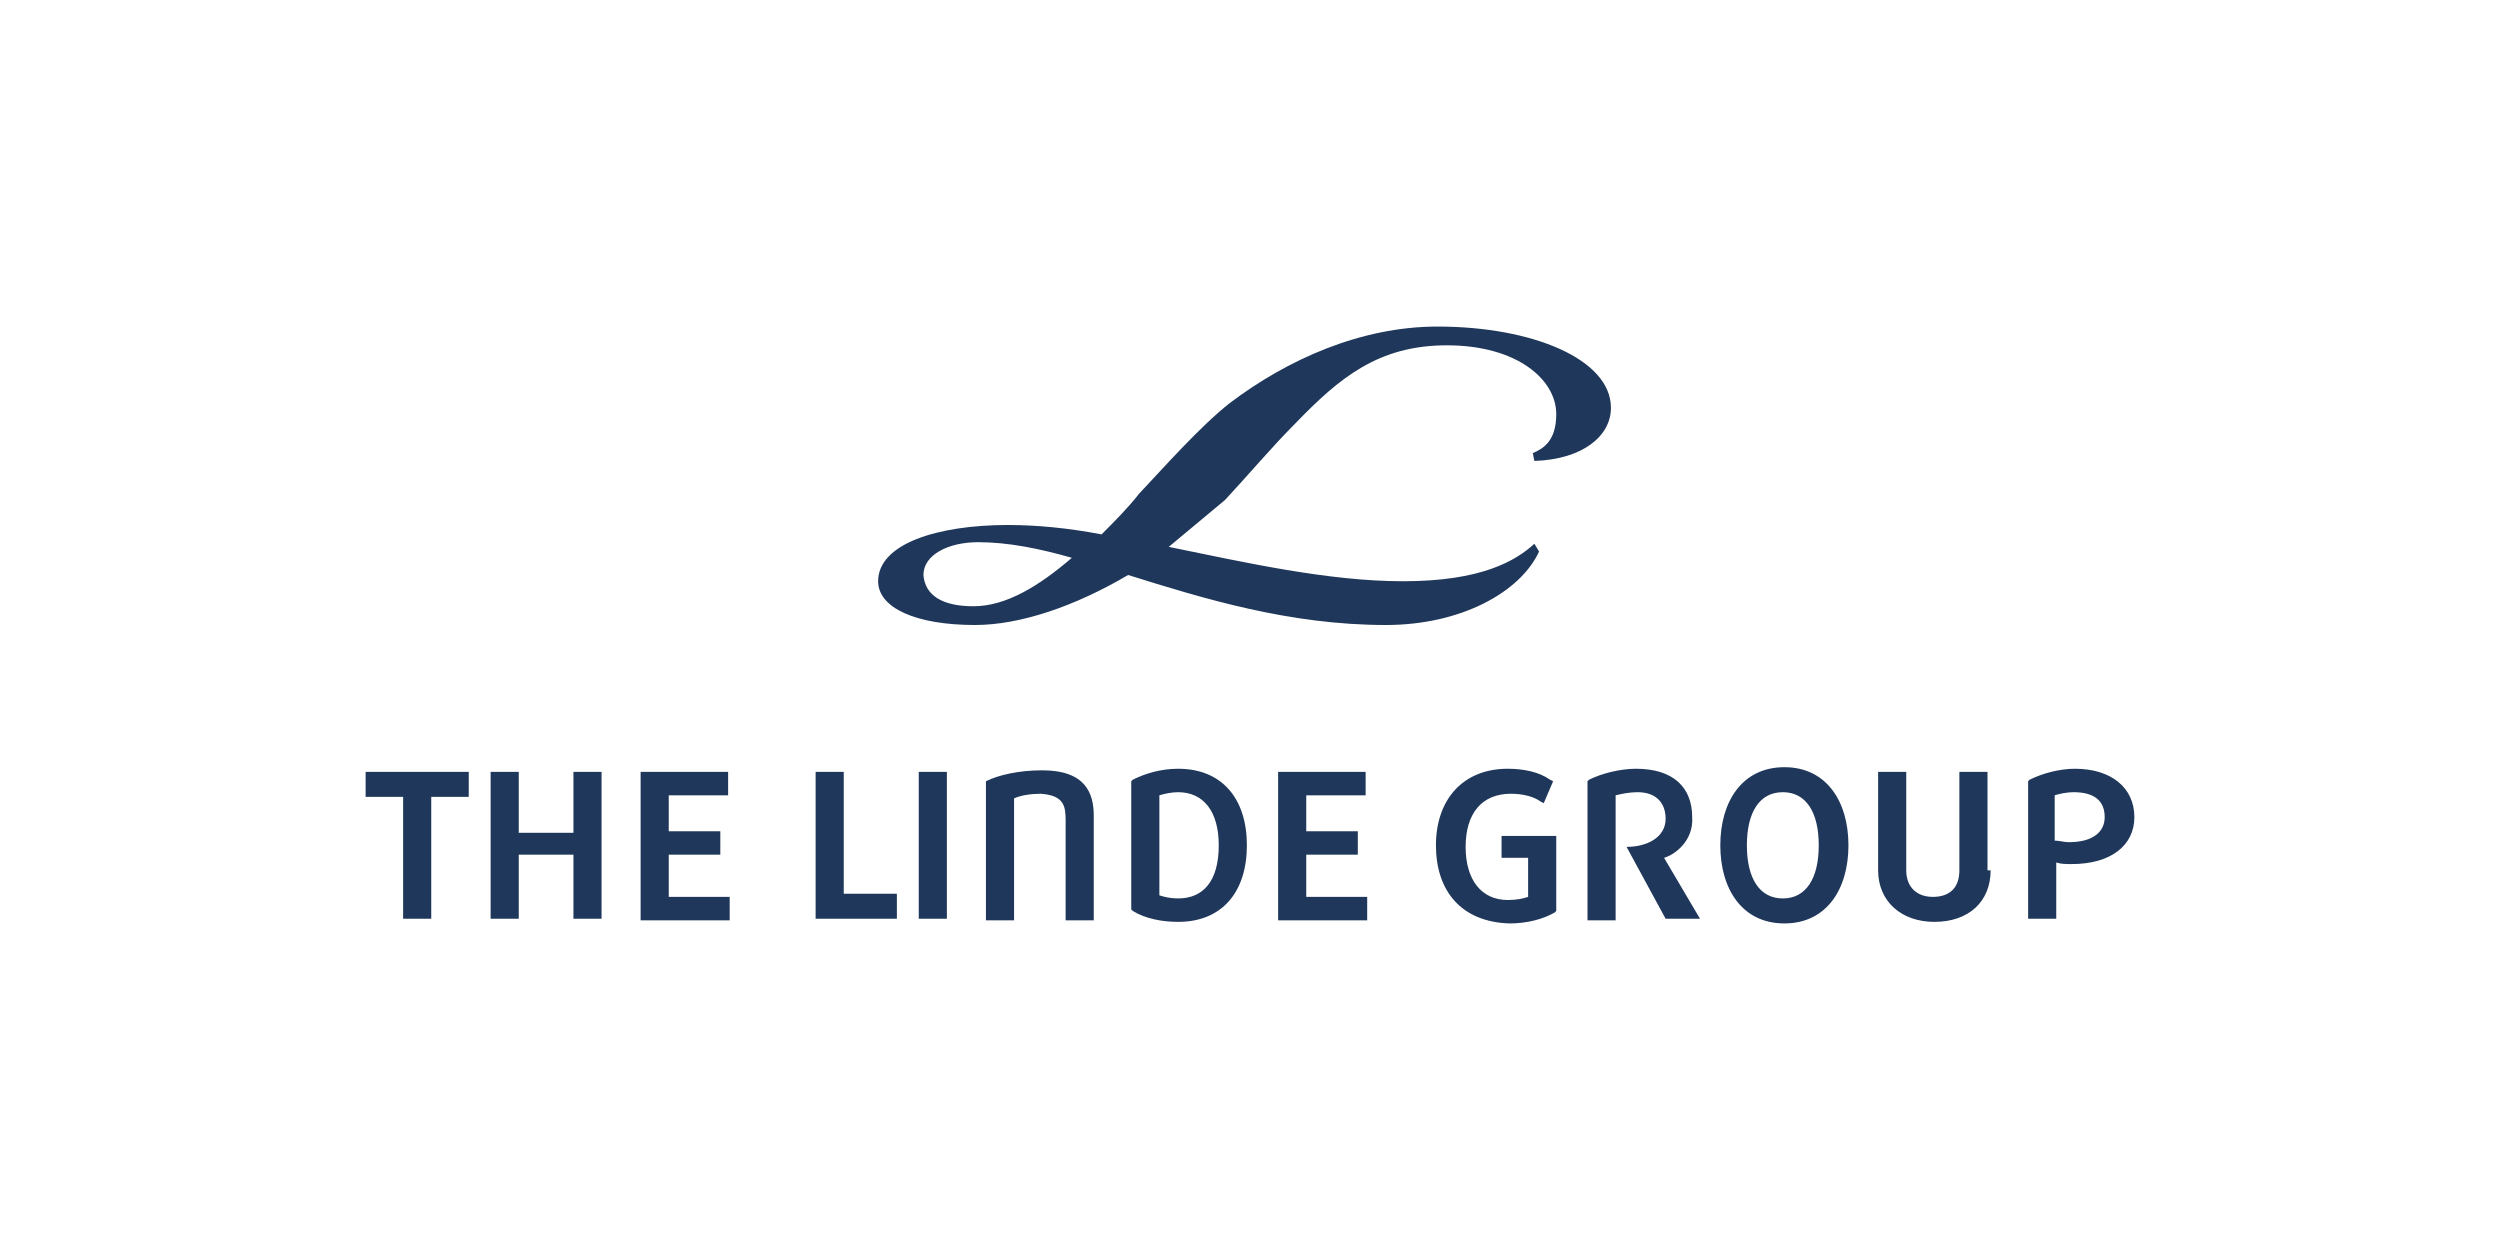 <?xml version="1.0" encoding="UTF-8"?>
<svg xmlns="http://www.w3.org/2000/svg" xmlns:xlink="http://www.w3.org/1999/xlink" version="1.1" id="logo" x="0px" y="0px" viewBox="0 0 160 80" style="enable-background:new 0 0 160 80;" xml:space="preserve">
<style type="text/css">
	.st0{fill:#009EE2;stroke:#009EE2;stroke-width:0.18;stroke-miterlimit:3.864;}
	.st1{fill-rule:evenodd;clip-rule:evenodd;fill:#009EE2;}
	.st2{fill:#FFCF00;}
	.st3{fill:#1D1D1B;}
	.st4{fill:#183782;}
	.st5{fill:#DC281D;}
	.st6{fill:#25387F;}
	.st7{fill:#FFFFFF;}
	.st8{fill:#1482C5;}
	.st9{clip-path:url(#SVGID_2_);fill:#FDC603;}
	.st10{clip-path:url(#SVGID_2_);fill:#ED771B;}
	.st11{clip-path:url(#SVGID_2_);fill:#D61016;}
	.st12{clip-path:url(#SVGID_2_);fill:#222651;}
	.st13{clip-path:url(#SVGID_2_);fill:#FFFFFF;}
	.st14{clip-path:url(#SVGID_4_);fill:url(#SVGID_5_);}
	.st15{clip-path:url(#SVGID_7_);fill:url(#SVGID_8_);}
	.st16{clip-path:url(#SVGID_10_);fill:url(#SVGID_11_);}
	.st17{clip-path:url(#SVGID_13_);fill:url(#SVGID_14_);}
	.st18{clip-path:url(#SVGID_16_);fill:url(#SVGID_17_);}
	.st19{clip-path:url(#SVGID_19_);fill:url(#SVGID_20_);}
	.st20{fill-rule:evenodd;clip-rule:evenodd;fill:#004F9E;}
	.st21{fill:#009EE2;}
	.st22{fill:#004F9E;}
	.st23{fill:#3A5896;}
	.st24{fill:#009650;}
	.st25{clip-path:url(#SVGID_22_);fill:#1A171B;}
	.st26{fill:#6F6F6E;}
	.st27{clip-path:url(#SVGID_24_);}
	.st28{clip-path:url(#SVGID_26_);}
	.st29{fill:#009EA3;}
	.st30{fill:#A8C964;}
	.st31{fill:#0050A0;}
	.st32{fill:#9CA0A3;}
	.st33{fill:#E1001A;}
	.st34{fill:#1A171B;}
	.st35{fill:#4666A9;}
	.st36{fill-rule:evenodd;clip-rule:evenodd;fill:#474646;}
	.st37{fill:url(#SVGID_31_);}
	.st38{fill:#B5B9BC;}
	.st39{fill:#FBB800;}
	.st40{fill:#CC0935;}
	.st41{fill:#ED7203;}
	.st42{fill:#231F20;}
	.st43{clip-path:url(#SVGID_33_);fill:#9A080D;}
	.st44{clip-path:url(#SVGID_33_);}
	.st45{clip-path:url(#SVGID_35_);}
	.st46{clip-path:url(#SVGID_39_);fill:#9A080D;}
	.st47{clip-path:url(#SVGID_39_);}
	.st48{clip-path:url(#SVGID_41_);}
	.st49{clip-path:url(#SVGID_45_);fill:#9A080D;}
	.st50{clip-path:url(#SVGID_45_);}
	.st51{clip-path:url(#SVGID_47_);}
	.st52{clip-path:url(#SVGID_51_);fill:#9A080D;}
	.st53{clip-path:url(#SVGID_51_);}
	.st54{clip-path:url(#SVGID_53_);}
	.st55{clip-path:url(#SVGID_57_);fill:#9A080D;}
	.st56{clip-path:url(#SVGID_57_);}
	.st57{clip-path:url(#SVGID_59_);}
	.st58{clip-path:url(#SVGID_63_);fill:#9A080D;}
	.st59{clip-path:url(#SVGID_63_);}
	.st60{clip-path:url(#SVGID_65_);}
	.st61{clip-path:url(#SVGID_69_);fill:#9A080D;}
	.st62{clip-path:url(#SVGID_69_);}
	.st63{clip-path:url(#SVGID_71_);}
	.st64{clip-path:url(#SVGID_75_);fill:#9A080D;}
	.st65{clip-path:url(#SVGID_75_);}
	.st66{clip-path:url(#SVGID_77_);}
	.st67{fill-rule:evenodd;clip-rule:evenodd;fill:#002F87;}
	.st68{fill-rule:evenodd;clip-rule:evenodd;fill:#1D1D1B;}
	.st69{fill:#E40134;}
	.st70{fill:#005CA9;}
	.st71{fill:#FFF000;}
	.st72{fill:#004380;}
	.st73{fill-rule:evenodd;clip-rule:evenodd;fill:#004380;}
	.st74{fill:#023F87;}
	.st75{fill-rule:evenodd;clip-rule:evenodd;fill:#4A4A49;}
	.st76{fill-rule:evenodd;clip-rule:evenodd;fill:#FFFFFF;}
	.st77{fill:#70706F;}
	.st78{fill:url(#SVGID_80_);}
	.st79{fill:url(#SVGID_81_);}
	.st80{fill-rule:evenodd;clip-rule:evenodd;fill:url(#SVGID_82_);}
	.st81{fill:url(#SVGID_83_);}
	.st82{fill:url(#SVGID_84_);}
	.st83{fill:url(#SVGID_85_);}
	.st84{fill:#E20613;}
	.st85{fill:#A60D1F;}
	.st86{fill:#165888;}
	.st87{fill:#31A945;}
	.st88{fill:#FCC200;}
	.st89{fill:#E6382B;}
	.st90{fill:#4595D1;}
	.st91{fill:#004E98;}
	.st92{fill-rule:evenodd;clip-rule:evenodd;fill:url(#SVGID_86_);}
	.st93{fill:#1E5FBB;}
	.st94{fill:#0098B8;}
	.st95{fill:#B42E6D;}
	.st96{fill:#A34B96;}
	.st97{fill:#A11545;}
	.st98{fill:#38B9EC;}
	.st99{fill:#0CA039;}
	.st100{fill:#B0A024;}
	.st101{fill:#E54C34;}
	.st102{fill:#E85C6C;}
	.st103{fill:#524494;}
	.st104{fill:#ED7C00;}
	.st105{fill:#1D4153;}
	.st106{fill:#00AABF;}
	.st107{fill:#009AA3;}
	.st108{fill:#E6007E;}
	.st109{fill:#94C6F0;}
	.st110{fill:#FF0000;}
	.st111{fill:#000099;}
	.st112{clip-path:url(#SVGID_92_);}
	.st113{fill:none;stroke:#B8B8B8;stroke-width:1.152400e-02;}
	.st114{fill:#4367C5;}
	.st115{fill:#FFCC00;}
	.st116{fill:#F8D100;}
	.st117{fill:#E2001A;}
	.st118{fill:#005A9A;}
	.st119{fill:#95C230;}
	.st120{fill:#009579;}
	.st121{clip-path:url(#SVGID_96_);fill:#1D1D1B;}
	.st122{fill-rule:evenodd;clip-rule:evenodd;fill:#164193;}
	.st123{fill:#164193;}
	.st124{fill-rule:evenodd;clip-rule:evenodd;fill:#6DB12D;}
	.st125{fill:#D0DF00;}
	.st126{fill:#D0D0D0;}
	.st127{fill:#707070;}
	.st128{fill:#6B9626;}
	.st129{fill:#B52F11;}
	.st130{fill:#79B8C4;}
	.st131{fill:#5B175B;}
	.st132{fill:#C3C700;}
	.st133{fill:#C32E22;}
	.st134{fill:#D9D9D9;}
	.st135{fill:#EA4F3D;}
	.st136{fill:#8C8C8C;}
	.st137{fill:#636362;}
	.st138{fill:#DE7A0D;}
	.st139{fill:#9C9B9B;}
	.st140{fill:#D4112A;}
	.st141{fill:#566578;}
	.st142{fill:#00405F;}
	.st143{fill-rule:evenodd;clip-rule:evenodd;fill:#FFDD00;}
	.st144{fill:#FFDD00;}
	.st145{fill-rule:evenodd;clip-rule:evenodd;fill:#E2001A;}
	.st146{display:none;fill-rule:evenodd;clip-rule:evenodd;fill:#DD2A1B;}
	.st147{fill-rule:evenodd;clip-rule:evenodd;}
	.st148{clip-path:url(#SVGID_102_);fill-rule:evenodd;clip-rule:evenodd;fill:#008DC9;}
	.st149{clip-path:url(#SVGID_102_);fill:#00A2D3;}
	.st150{fill:none;stroke:#000000;stroke-width:0.251;stroke-linecap:round;stroke-linejoin:round;stroke-miterlimit:2.613;}
	.st151{fill-rule:evenodd;clip-rule:evenodd;fill:#008DC9;}
	.st152{clip-path:url(#SVGID_104_);fill-rule:evenodd;clip-rule:evenodd;fill:#008DC9;}
	.st153{clip-path:url(#SVGID_104_);fill-rule:evenodd;clip-rule:evenodd;fill:#FFFFFF;}
	.st154{clip-path:url(#SVGID_104_);fill:#FFFFFF;}
	.st155{fill:none;stroke:#000000;stroke-width:0.209;stroke-linecap:round;stroke-linejoin:round;stroke-miterlimit:2.613;}
	.st156{fill:#008FCF;}
	.st157{fill:#0298D6;}
	.st158{clip-path:url(#SVGID_106_);}
	.st159{fill-rule:evenodd;clip-rule:evenodd;fill:#FDDD04;}
	.st160{fill:#FDDD04;}
	.st161{clip-path:url(#SVGID_108_);}
	.st162{clip-path:url(#SVGID_110_);}
	.st163{fill-rule:evenodd;clip-rule:evenodd;fill:#ED1C24;}
	.st164{fill-rule:evenodd;clip-rule:evenodd;fill:#231F20;}
	.st165{fill:#ED1C24;}
	.st166{clip-path:url(#SVGID_112_);}
	.st167{fill-rule:evenodd;clip-rule:evenodd;fill:#0298D6;}
	.st168{fill:#00ADEF;}
	.st169{clip-path:url(#SVGID_114_);}
	.st170{clip-path:url(#SVGID_116_);}
	.st171{clip-path:url(#SVGID_118_);}
	.st172{clip-path:url(#SVGID_120_);}
	.st173{clip-path:url(#SVGID_122_);}
	.st174{clip-path:url(#SVGID_124_);}
	.st175{clip-path:url(#SVGID_126_);}
	.st176{clip-path:url(#SVGID_128_);}
	.st177{clip-path:url(#SVGID_130_);}
	.st178{clip-path:url(#SVGID_132_);}
	.st179{clip-path:url(#SVGID_134_);}
	.st180{clip-path:url(#SVGID_136_);}
	.st181{clip-path:url(#SVGID_138_);}
	.st182{clip-path:url(#SVGID_140_);}
	.st183{clip-path:url(#SVGID_142_);}
	.st184{clip-path:url(#SVGID_144_);}
	.st185{clip-path:url(#SVGID_146_);}
	.st186{clip-path:url(#SVGID_148_);}
	.st187{clip-path:url(#SVGID_150_);}
	.st188{fill:#0065BD;}
	.st189{fill:#003D7C;}
	.st190{fill:#773E21;}
	.st191{fill:#EF7D00;}
	.st192{fill:#003D7C;stroke:#003D7C;stroke-width:0.5;stroke-miterlimit:10;}
	.st193{fill:none;}
	.st194{fill:#FF772B;}
	.st195{fill:#43525A;}
	.st196{fill:#80C342;}
	.st197{clip-path:url(#SVGID_152_);}
	.st198{clip-path:url(#SVGID_156_);}
	.st199{clip-path:url(#SVGID_160_);}
	.st200{clip-path:url(#SVGID_164_);}
	.st201{fill:#1B6831;}
	.st202{fill:#006633;}
	.st203{fill:#A39D87;}
	.st204{fill:#00B5DD;}
	.st205{fill:#E30613;}
	.st206{fill:#00406F;}
	.st207{fill:#4C565C;}
	.st208{fill-rule:evenodd;clip-rule:evenodd;fill:#4C565C;}
	.st209{fill-rule:evenodd;clip-rule:evenodd;fill:#B12009;}
	.st210{fill-rule:evenodd;clip-rule:evenodd;fill:#E9500E;}
	.st211{fill:#004676;}
	.st212{opacity:0.8;}
	.st213{filter:url(#Adobe_OpacityMaskFilter);}
	.st214{clip-path:url(#SVGID_169_);}
	.st215{mask:url(#SVGID_167_);}
	.st216{opacity:0.3;fill:#1D1D1B;}
	.st217{fill:#86857E;}
	.st218{fill:url(#SVGID_172_);}
	.st219{fill:#DC0A2F;}
	.st220{fill:#244B5A;}
	.st221{clip-path:url(#SVGID_174_);fill:#E3B82D;}
	.st222{clip-path:url(#SVGID_174_);fill:#E3B82C;}
	.st223{clip-path:url(#SVGID_174_);fill:#E4B82D;}
	.st224{clip-path:url(#SVGID_174_);fill:#E4B92E;}
	.st225{clip-path:url(#SVGID_174_);fill:#E5B92E;}
	.st226{clip-path:url(#SVGID_174_);fill:#E6B92E;}
	.st227{clip-path:url(#SVGID_174_);fill:#DDB62A;}
	.st228{clip-path:url(#SVGID_174_);fill:#DEB72A;}
	.st229{clip-path:url(#SVGID_174_);fill:#DFB82B;}
	.st230{clip-path:url(#SVGID_174_);fill:#E0B82B;}
	.st231{clip-path:url(#SVGID_174_);fill:#E0B72B;}
	.st232{clip-path:url(#SVGID_174_);fill:#E1B82B;}
	.st233{clip-path:url(#SVGID_174_);fill:#E1B82D;}
	.st234{clip-path:url(#SVGID_174_);fill:#E2B82C;}
	.st235{clip-path:url(#SVGID_174_);fill:#E7BA2E;}
	.st236{clip-path:url(#SVGID_174_);fill:#E7BA2F;}
	.st237{clip-path:url(#SVGID_174_);fill:#E8BA2F;}
	.st238{clip-path:url(#SVGID_174_);fill:#E7B92F;}
	.st239{clip-path:url(#SVGID_174_);fill:#A4A216;}
	.st240{clip-path:url(#SVGID_174_);fill:#A6A316;}
	.st241{clip-path:url(#SVGID_174_);fill:#A7A317;}
	.st242{clip-path:url(#SVGID_174_);fill:#A9A418;}
	.st243{clip-path:url(#SVGID_174_);fill:#AAA418;}
	.st244{clip-path:url(#SVGID_174_);fill:#ACA519;}
	.st245{clip-path:url(#SVGID_174_);fill:#ADA619;}
	.st246{clip-path:url(#SVGID_174_);fill:#AFA61A;}
	.st247{clip-path:url(#SVGID_174_);fill:#B0A71A;}
	.st248{clip-path:url(#SVGID_174_);fill:#B2A81B;}
	.st249{clip-path:url(#SVGID_174_);fill:#B3A81B;}
	.st250{clip-path:url(#SVGID_174_);fill:#B5A91C;}
	.st251{clip-path:url(#SVGID_174_);fill:#B6AA1C;}
	.st252{clip-path:url(#SVGID_174_);fill:#B8AA1D;}
	.st253{clip-path:url(#SVGID_174_);fill:#BAAB1D;}
	.st254{clip-path:url(#SVGID_174_);fill:#BBAC1E;}
	.st255{clip-path:url(#SVGID_174_);fill:#BCAB1E;}
	.st256{clip-path:url(#SVGID_174_);fill:#BDAC1F;}
	.st257{clip-path:url(#SVGID_174_);fill:#BFAD1F;}
	.st258{clip-path:url(#SVGID_174_);fill:#C0AD20;}
	.st259{clip-path:url(#SVGID_174_);fill:#C1AE20;}
	.st260{clip-path:url(#SVGID_174_);fill:#C3AE21;}
	.st261{clip-path:url(#SVGID_174_);fill:#C4AE21;}
	.st262{clip-path:url(#SVGID_174_);fill:#C5AF22;}
	.st263{clip-path:url(#SVGID_174_);fill:#C6B022;}
	.st264{clip-path:url(#SVGID_174_);fill:#C8B022;}
	.st265{clip-path:url(#SVGID_174_);fill:#C8B023;}
	.st266{clip-path:url(#SVGID_174_);fill:#CAB023;}
	.st267{clip-path:url(#SVGID_174_);fill:#CBB124;}
	.st268{clip-path:url(#SVGID_174_);fill:#CCB224;}
	.st269{clip-path:url(#SVGID_174_);fill:#CDB124;}
	.st270{clip-path:url(#SVGID_174_);fill:#CEB225;}
	.st271{clip-path:url(#SVGID_174_);fill:#CFB225;}
	.st272{clip-path:url(#SVGID_174_);fill:#D0B226;}
	.st273{clip-path:url(#SVGID_174_);fill:#749435;}
	.st274{clip-path:url(#SVGID_174_);fill:#749434;}
	.st275{clip-path:url(#SVGID_174_);fill:#759434;}
	.st276{clip-path:url(#SVGID_174_);fill:#759433;}
	.st277{clip-path:url(#SVGID_174_);fill:#759432;}
	.st278{clip-path:url(#SVGID_174_);fill:#759331;}
	.st279{clip-path:url(#SVGID_174_);fill:#759330;}
	.st280{clip-path:url(#SVGID_174_);fill:#75932F;}
	.st281{clip-path:url(#SVGID_174_);fill:#76932F;}
	.st282{clip-path:url(#SVGID_174_);fill:#76932E;}
	.st283{clip-path:url(#SVGID_174_);fill:#76932D;}
	.st284{clip-path:url(#SVGID_174_);fill:#76932C;}
	.st285{clip-path:url(#SVGID_174_);fill:#77932B;}
	.st286{clip-path:url(#SVGID_174_);fill:#77932A;}
	.st287{clip-path:url(#SVGID_174_);fill:#779329;}
	.st288{clip-path:url(#SVGID_174_);fill:#779228;}
	.st289{clip-path:url(#SVGID_174_);fill:#789228;}
	.st290{clip-path:url(#SVGID_174_);fill:#789227;}
	.st291{clip-path:url(#SVGID_174_);fill:#789326;}
	.st292{clip-path:url(#SVGID_174_);fill:#789225;}
	.st293{clip-path:url(#SVGID_174_);fill:#799225;}
	.st294{clip-path:url(#SVGID_174_);fill:#799224;}
	.st295{clip-path:url(#SVGID_174_);fill:#799223;}
	.st296{clip-path:url(#SVGID_174_);fill:#799222;}
	.st297{clip-path:url(#SVGID_174_);fill:#799221;}
	.st298{clip-path:url(#SVGID_174_);fill:#7A9221;}
	.st299{clip-path:url(#SVGID_174_);fill:#799120;}
	.st300{clip-path:url(#SVGID_174_);fill:#7A921E;}
	.st301{clip-path:url(#SVGID_174_);fill:#7A911C;}
	.st302{clip-path:url(#SVGID_174_);fill:#7B911B;}
	.st303{clip-path:url(#SVGID_174_);fill:#7B911A;}
	.st304{clip-path:url(#SVGID_174_);fill:#7A911A;}
	.st305{clip-path:url(#SVGID_174_);fill:#7B9118;}
	.st306{clip-path:url(#SVGID_174_);fill:#7B9117;}
	.st307{clip-path:url(#SVGID_174_);fill:#7B9115;}
	.st308{clip-path:url(#SVGID_174_);fill:#7B9014;}
	.st309{clip-path:url(#SVGID_174_);fill:#7C9114;}
	.st310{clip-path:url(#SVGID_174_);fill:#7C9112;}
	.st311{clip-path:url(#SVGID_174_);fill:#7B9012;}
	.st312{clip-path:url(#SVGID_174_);fill:#7B9010;}
	.st313{clip-path:url(#SVGID_174_);fill:#7C9010;}
	.st314{clip-path:url(#SVGID_174_);fill:#7C900E;}
	.st315{clip-path:url(#SVGID_174_);fill:#7C900C;}
	.st316{clip-path:url(#SVGID_174_);fill:#7E910B;}
	.st317{clip-path:url(#SVGID_174_);fill:#80920C;}
	.st318{clip-path:url(#SVGID_174_);fill:#81930D;}
	.st319{clip-path:url(#SVGID_174_);fill:#84940C;}
	.st320{clip-path:url(#SVGID_174_);fill:#86950D;}
	.st321{clip-path:url(#SVGID_174_);fill:#88960E;}
	.st322{clip-path:url(#SVGID_174_);fill:#509B73;}
	.st323{clip-path:url(#SVGID_174_);fill:#519A72;}
	.st324{clip-path:url(#SVGID_174_);fill:#539B71;}
	.st325{clip-path:url(#SVGID_174_);fill:#529A70;}
	.st326{clip-path:url(#SVGID_174_);fill:#549A6F;}
	.st327{clip-path:url(#SVGID_174_);fill:#559A6E;}
	.st328{clip-path:url(#SVGID_174_);fill:#559A6D;}
	.st329{clip-path:url(#SVGID_174_);fill:#569A6C;}
	.st330{clip-path:url(#SVGID_174_);fill:#579A6B;}
	.st331{clip-path:url(#SVGID_174_);fill:#589A6A;}
	.st332{clip-path:url(#SVGID_174_);fill:#599969;}
	.st333{clip-path:url(#SVGID_174_);fill:#5A9A68;}
	.st334{clip-path:url(#SVGID_174_);fill:#5A9967;}
	.st335{clip-path:url(#SVGID_174_);fill:#5B9966;}
	.st336{clip-path:url(#SVGID_174_);fill:#5C9966;}
	.st337{clip-path:url(#SVGID_174_);fill:#5C9965;}
	.st338{clip-path:url(#SVGID_174_);fill:#5D9964;}
	.st339{clip-path:url(#SVGID_174_);fill:#5E9962;}
	.st340{clip-path:url(#SVGID_174_);fill:#5F9861;}
	.st341{clip-path:url(#SVGID_174_);fill:#609960;}
	.st342{clip-path:url(#SVGID_174_);fill:#60995F;}
	.st343{clip-path:url(#SVGID_174_);fill:#61985E;}
	.st344{clip-path:url(#SVGID_174_);fill:#61985D;}
	.st345{clip-path:url(#SVGID_174_);fill:#62985C;}
	.st346{clip-path:url(#SVGID_174_);fill:#63985C;}
	.st347{clip-path:url(#SVGID_174_);fill:#63985B;}
	.st348{clip-path:url(#SVGID_174_);fill:#00A0E0;}
	.st349{clip-path:url(#SVGID_174_);fill:#00A0DF;}
	.st350{clip-path:url(#SVGID_174_);fill:#00A0DE;}
	.st351{clip-path:url(#SVGID_174_);fill:#00A0DC;}
	.st352{clip-path:url(#SVGID_174_);fill:#00A0DB;}
	.st353{clip-path:url(#SVGID_174_);fill:#00A0DA;}
	.st354{clip-path:url(#SVGID_174_);fill:#00A0D9;}
	.st355{clip-path:url(#SVGID_174_);fill:#00A0D7;}
	.st356{clip-path:url(#SVGID_174_);fill:#009FD6;}
	.st357{clip-path:url(#SVGID_174_);fill:#00A0D5;}
	.st358{clip-path:url(#SVGID_174_);fill:#00A0D3;}
	.st359{clip-path:url(#SVGID_174_);fill:#009FD2;}
	.st360{clip-path:url(#SVGID_174_);fill:#009FD1;}
	.st361{clip-path:url(#SVGID_174_);fill:#009FCF;}
	.st362{clip-path:url(#SVGID_174_);fill:#009FCE;}
	.st363{clip-path:url(#SVGID_174_);fill:#009FCD;}
	.st364{clip-path:url(#SVGID_174_);fill:#009FCB;}
	.st365{clip-path:url(#SVGID_174_);fill:#009FC9;}
	.st366{clip-path:url(#SVGID_174_);fill:#009FC7;}
	.st367{clip-path:url(#SVGID_174_);fill:#009FC5;}
	.st368{clip-path:url(#SVGID_174_);fill:#009FC3;}
	.st369{clip-path:url(#SVGID_174_);fill:#009FC2;}
	.st370{clip-path:url(#SVGID_174_);fill:#009FC1;}
	.st371{clip-path:url(#SVGID_174_);fill:#009FBF;}
	.st372{clip-path:url(#SVGID_174_);fill:#009FBE;}
	.st373{clip-path:url(#SVGID_174_);fill:#009FBD;}
	.st374{clip-path:url(#SVGID_174_);fill:#009EBB;}
	.st375{clip-path:url(#SVGID_174_);fill:#009FBB;}
	.st376{clip-path:url(#SVGID_174_);fill:#009EB9;}
	.st377{clip-path:url(#SVGID_174_);fill:#009FB9;}
	.st378{clip-path:url(#SVGID_174_);fill:#009EB7;}
	.st379{clip-path:url(#SVGID_174_);fill:#009EB5;}
	.st380{clip-path:url(#SVGID_174_);fill:#009EB3;}
	.st381{clip-path:url(#SVGID_174_);fill:#009FB3;}
	.st382{clip-path:url(#SVGID_174_);fill:#009EB1;}
	.st383{clip-path:url(#SVGID_174_);fill:#009EB0;}
	.st384{clip-path:url(#SVGID_174_);fill:#009EAF;}
	.st385{clip-path:url(#SVGID_174_);fill:#009EAE;}
	.st386{clip-path:url(#SVGID_174_);fill:#009EAC;}
	.st387{clip-path:url(#SVGID_174_);fill:#009EAB;}
	.st388{clip-path:url(#SVGID_174_);fill:#009EAA;}
	.st389{clip-path:url(#SVGID_174_);fill:#009EA9;}
	.st390{clip-path:url(#SVGID_174_);fill:#009EA8;}
	.st391{clip-path:url(#SVGID_174_);fill:#009EA7;}
	.st392{clip-path:url(#SVGID_174_);fill:#009DA5;}
	.st393{clip-path:url(#SVGID_174_);fill:#009EA5;}
	.st394{clip-path:url(#SVGID_174_);fill:#009DA3;}
	.st395{clip-path:url(#SVGID_174_);fill:#009EA3;}
	.st396{clip-path:url(#SVGID_174_);fill:#009DA1;}
	.st397{clip-path:url(#SVGID_174_);fill:#009DA0;}
	.st398{clip-path:url(#SVGID_174_);fill:#009D9F;}
	.st399{clip-path:url(#SVGID_174_);fill:#009D9E;}
	.st400{clip-path:url(#SVGID_174_);fill:#009D9D;}
	.st401{clip-path:url(#SVGID_174_);fill:#009D9C;}
	.st402{clip-path:url(#SVGID_174_);fill:#009D9B;}
	.st403{clip-path:url(#SVGID_174_);fill:#009D99;}
	.st404{clip-path:url(#SVGID_174_);fill:#009D97;}
	.st405{clip-path:url(#SVGID_174_);fill:#069D97;}
	.st406{clip-path:url(#SVGID_174_);fill:#0F9D96;}
	.st407{clip-path:url(#SVGID_174_);fill:#00789C;}
	.st408{clip-path:url(#SVGID_174_);fill:#00799D;}
	.st409{clip-path:url(#SVGID_174_);fill:#00799E;}
	.st410{clip-path:url(#SVGID_174_);fill:#007A9F;}
	.st411{clip-path:url(#SVGID_174_);fill:#007AA0;}
	.st412{clip-path:url(#SVGID_174_);fill:#007BA1;}
	.st413{clip-path:url(#SVGID_174_);fill:#007CA2;}
	.st414{clip-path:url(#SVGID_174_);fill:#007CA3;}
	.st415{clip-path:url(#SVGID_174_);fill:#007DA4;}
	.st416{clip-path:url(#SVGID_174_);fill:#007DA5;}
	.st417{clip-path:url(#SVGID_174_);fill:#007EA6;}
	.st418{clip-path:url(#SVGID_174_);fill:#007FA7;}
	.st419{clip-path:url(#SVGID_174_);fill:#007FA8;}
	.st420{clip-path:url(#SVGID_174_);fill:#0080A9;}
	.st421{clip-path:url(#SVGID_174_);fill:#0080AB;}
	.st422{clip-path:url(#SVGID_174_);fill:#0081AC;}
	.st423{clip-path:url(#SVGID_174_);fill:#0081AD;}
	.st424{clip-path:url(#SVGID_174_);fill:#0082AD;}
	.st425{clip-path:url(#SVGID_174_);fill:#0082AF;}
	.st426{clip-path:url(#SVGID_174_);fill:#0083AF;}
	.st427{clip-path:url(#SVGID_174_);fill:#0083B0;}
	.st428{clip-path:url(#SVGID_174_);fill:#0084B1;}
	.st429{clip-path:url(#SVGID_174_);fill:#0084B2;}
	.st430{clip-path:url(#SVGID_174_);fill:#0085B3;}
	.st431{clip-path:url(#SVGID_174_);fill:#0085B4;}
	.st432{clip-path:url(#SVGID_174_);fill:#0086B4;}
	.st433{clip-path:url(#SVGID_174_);fill:#0086B5;}
	.st434{clip-path:url(#SVGID_174_);fill:#0087B6;}
	.st435{clip-path:url(#SVGID_174_);fill:#0087B7;}
	.st436{clip-path:url(#SVGID_174_);fill:#0088B8;}
	.st437{clip-path:url(#SVGID_174_);fill:#0088B9;}
	.st438{clip-path:url(#SVGID_174_);fill:#0089BA;}
	.st439{clip-path:url(#SVGID_174_);fill:#008ABB;}
	.st440{clip-path:url(#SVGID_174_);fill:#008ABC;}
	.st441{clip-path:url(#SVGID_174_);fill:#008BBD;}
	.st442{clip-path:url(#SVGID_174_);fill:#008BBE;}
	.st443{clip-path:url(#SVGID_174_);fill:#008CBF;}
	.st444{clip-path:url(#SVGID_174_);fill:#008DC0;}
	.st445{clip-path:url(#SVGID_174_);fill:#008DC1;}
	.st446{clip-path:url(#SVGID_174_);fill:#008EC2;}
	.st447{clip-path:url(#SVGID_174_);fill:#008EC3;}
	.st448{clip-path:url(#SVGID_174_);fill:#006F8F;}
	.st449{clip-path:url(#SVGID_174_);fill:#00708F;}
	.st450{clip-path:url(#SVGID_174_);fill:#007090;}
	.st451{clip-path:url(#SVGID_174_);fill:#007191;}
	.st452{clip-path:url(#SVGID_174_);fill:#007192;}
	.st453{clip-path:url(#SVGID_174_);fill:#007292;}
	.st454{clip-path:url(#SVGID_174_);fill:#007293;}
	.st455{clip-path:url(#SVGID_174_);fill:#007394;}
	.st456{clip-path:url(#SVGID_174_);fill:#007395;}
	.st457{clip-path:url(#SVGID_174_);fill:#007496;}
	.st458{clip-path:url(#SVGID_174_);fill:#007598;}
	.st459{clip-path:url(#SVGID_174_);fill:#007698;}
	.st460{clip-path:url(#SVGID_174_);fill:#007699;}
	.st461{clip-path:url(#SVGID_174_);fill:#00779A;}
	.st462{clip-path:url(#SVGID_174_);fill:#00779B;}
	.st463{clip-path:url(#SVGID_174_);fill:#00779C;}
	.st464{clip-path:url(#SVGID_174_);fill:#008FC4;}
	.st465{clip-path:url(#SVGID_174_);fill:#0090C6;}
	.st466{clip-path:url(#SVGID_174_);fill:#0090C7;}
	.st467{clip-path:url(#SVGID_174_);fill:#0091C8;}
	.st468{clip-path:url(#SVGID_174_);fill:#0091C9;}
	.st469{clip-path:url(#SVGID_174_);fill:#0092CA;}
	.st470{clip-path:url(#SVGID_174_);fill:#0092CB;}
	.st471{clip-path:url(#SVGID_174_);fill:#0093CB;}
	.st472{clip-path:url(#SVGID_174_);fill:#0093CC;}
	.st473{clip-path:url(#SVGID_174_);fill:#0093CD;}
	.st474{clip-path:url(#SVGID_174_);fill:#0094CE;}
	.st475{clip-path:url(#SVGID_174_);fill:#0095CF;}
	.st476{clip-path:url(#SVGID_174_);fill:#0095D0;}
	.st477{clip-path:url(#SVGID_174_);fill:#00566B;}
	.st478{clip-path:url(#SVGID_174_);fill:#00576C;}
	.st479{clip-path:url(#SVGID_174_);fill:#00586D;}
	.st480{clip-path:url(#SVGID_174_);fill:#00586E;}
	.st481{clip-path:url(#SVGID_174_);fill:#00596F;}
	.st482{clip-path:url(#SVGID_174_);fill:#005970;}
	.st483{clip-path:url(#SVGID_174_);fill:#005A70;}
	.st484{clip-path:url(#SVGID_174_);fill:#005A71;}
	.st485{clip-path:url(#SVGID_174_);fill:#005B72;}
	.st486{clip-path:url(#SVGID_174_);fill:#005C73;}
	.st487{clip-path:url(#SVGID_174_);fill:#005C74;}
	.st488{clip-path:url(#SVGID_174_);fill:#005D74;}
	.st489{clip-path:url(#SVGID_174_);fill:#005D75;}
	.st490{clip-path:url(#SVGID_174_);fill:#005E76;}
	.st491{clip-path:url(#SVGID_174_);fill:#005F77;}
	.st492{clip-path:url(#SVGID_174_);fill:#005E77;}
	.st493{clip-path:url(#SVGID_174_);fill:#005164;}
	.st494{clip-path:url(#SVGID_174_);fill:#005165;}
	.st495{clip-path:url(#SVGID_174_);fill:#005266;}
	.st496{clip-path:url(#SVGID_174_);fill:#005366;}
	.st497{clip-path:url(#SVGID_174_);fill:#005368;}
	.st498{clip-path:url(#SVGID_174_);fill:#005367;}
	.st499{clip-path:url(#SVGID_174_);fill:#005468;}
	.st500{clip-path:url(#SVGID_174_);fill:#005569;}
	.st501{clip-path:url(#SVGID_174_);fill:#00556A;}
	.st502{clip-path:url(#SVGID_174_);fill:#005F78;}
	.st503{clip-path:url(#SVGID_174_);fill:#006078;}
	.st504{clip-path:url(#SVGID_174_);fill:#006079;}
	.st505{clip-path:url(#SVGID_174_);fill:#00607A;}
	.st506{clip-path:url(#SVGID_174_);fill:#00617A;}
	.st507{clip-path:url(#SVGID_174_);fill:#00627B;}
	.st508{clip-path:url(#SVGID_174_);fill:#00627C;}
	.st509{clip-path:url(#SVGID_174_);fill:#00637D;}
	.st510{clip-path:url(#SVGID_174_);fill:#00637E;}
	.st511{clip-path:url(#SVGID_174_);fill:#00647E;}
	.st512{clip-path:url(#SVGID_174_);fill:#00647F;}
	.st513{clip-path:url(#SVGID_174_);fill:#006580;}
	.st514{clip-path:url(#SVGID_174_);fill:#006680;}
	.st515{clip-path:url(#SVGID_174_);fill:#006681;}
	.st516{clip-path:url(#SVGID_176_);fill:#005063;}
	.st517{clip-path:url(#SVGID_176_);fill:#005164;}
	.st518{clip-path:url(#SVGID_176_);fill:#005165;}
	.st519{clip-path:url(#SVGID_176_);fill:#005266;}
	.st520{clip-path:url(#SVGID_176_);fill:#005366;}
	.st521{clip-path:url(#SVGID_176_);fill:#005368;}
	.st522{clip-path:url(#SVGID_176_);fill:#005367;}
	.st523{clip-path:url(#SVGID_176_);fill:#005468;}
	.st524{clip-path:url(#SVGID_176_);fill:#005569;}
	.st525{clip-path:url(#SVGID_176_);fill:#00556A;}
	.st526{clip-path:url(#SVGID_176_);fill:#00566B;}
	.st527{clip-path:url(#SVGID_176_);fill:#00576C;}
	.st528{clip-path:url(#SVGID_176_);fill:#006A86;}
	.st529{clip-path:url(#SVGID_176_);fill:#006A87;}
	.st530{clip-path:url(#SVGID_176_);fill:#006B88;}
	.st531{clip-path:url(#SVGID_176_);fill:#006B89;}
	.st532{clip-path:url(#SVGID_176_);fill:#006C89;}
	.st533{clip-path:url(#SVGID_176_);fill:#006C8A;}
	.st534{clip-path:url(#SVGID_176_);fill:#006D8B;}
	.st535{clip-path:url(#SVGID_176_);fill:#006D8C;}
	.st536{clip-path:url(#SVGID_176_);fill:#006E8C;}
	.st537{clip-path:url(#SVGID_176_);fill:#006E8D;}
	.st538{clip-path:url(#SVGID_176_);fill:#006F8E;}
	.st539{clip-path:url(#SVGID_176_);fill:#006F8F;}
	.st540{clip-path:url(#SVGID_176_);fill:#00708F;}
	.st541{clip-path:url(#SVGID_176_);fill:#007090;}
	.st542{clip-path:url(#SVGID_176_);fill:#007191;}
	.st543{clip-path:url(#SVGID_176_);fill:#007192;}
	.st544{clip-path:url(#SVGID_176_);fill:#007292;}
	.st545{clip-path:url(#SVGID_176_);fill:#007293;}
	.st546{clip-path:url(#SVGID_176_);fill:#007394;}
	.st547{clip-path:url(#SVGID_176_);fill:#007395;}
	.st548{clip-path:url(#SVGID_176_);fill:#007496;}
	.st549{clip-path:url(#SVGID_176_);fill:#007597;}
	.st550{clip-path:url(#SVGID_176_);fill:#007698;}
	.st551{clip-path:url(#SVGID_176_);fill:#007699;}
	.st552{clip-path:url(#SVGID_176_);fill:#00779A;}
	.st553{clip-path:url(#SVGID_176_);fill:#00779B;}
	.st554{clip-path:url(#SVGID_176_);fill:#00779C;}
	.st555{clip-path:url(#SVGID_176_);fill:#00789C;}
	.st556{clip-path:url(#SVGID_176_);fill:#00586D;}
	.st557{clip-path:url(#SVGID_176_);fill:#00586E;}
	.st558{clip-path:url(#SVGID_176_);fill:#00596F;}
	.st559{clip-path:url(#SVGID_176_);fill:#005970;}
	.st560{clip-path:url(#SVGID_176_);fill:#005A70;}
	.st561{clip-path:url(#SVGID_176_);fill:#005A71;}
	.st562{clip-path:url(#SVGID_176_);fill:#005B72;}
	.st563{clip-path:url(#SVGID_176_);fill:#005C73;}
	.st564{clip-path:url(#SVGID_176_);fill:#005C74;}
	.st565{clip-path:url(#SVGID_176_);fill:#005D74;}
	.st566{clip-path:url(#SVGID_176_);fill:#005D75;}
	.st567{clip-path:url(#SVGID_176_);fill:#005E76;}
	.st568{clip-path:url(#SVGID_176_);fill:#005F77;}
	.st569{clip-path:url(#SVGID_176_);fill:#005E77;}
	.st570{clip-path:url(#SVGID_176_);fill:#005F78;}
	.st571{clip-path:url(#SVGID_176_);fill:#006078;}
	.st572{clip-path:url(#SVGID_176_);fill:#006079;}
	.st573{clip-path:url(#SVGID_176_);fill:#00607A;}
	.st574{clip-path:url(#SVGID_176_);fill:#00617A;}
	.st575{clip-path:url(#SVGID_176_);fill:#00627B;}
	.st576{clip-path:url(#SVGID_176_);fill:#00627C;}
	.st577{clip-path:url(#SVGID_176_);fill:#00637D;}
	.st578{clip-path:url(#SVGID_176_);fill:#00637E;}
	.st579{clip-path:url(#SVGID_176_);fill:#00647E;}
	.st580{clip-path:url(#SVGID_176_);fill:#00647F;}
	.st581{clip-path:url(#SVGID_176_);fill:#006580;}
	.st582{clip-path:url(#SVGID_176_);fill:#006680;}
	.st583{clip-path:url(#SVGID_176_);fill:#006681;}
	.st584{clip-path:url(#SVGID_176_);fill:#006782;}
	.st585{clip-path:url(#SVGID_176_);fill:#006783;}
	.st586{clip-path:url(#SVGID_176_);fill:#006883;}
	.st587{clip-path:url(#SVGID_176_);fill:#006884;}
	.st588{clip-path:url(#SVGID_176_);fill:#006985;}
	.st589{clip-path:url(#SVGID_176_);fill:#00799D;}
	.st590{clip-path:url(#SVGID_176_);fill:#00799E;}
	.st591{clip-path:url(#SVGID_176_);fill:#007A9F;}
	.st592{clip-path:url(#SVGID_176_);fill:#007AA0;}
	.st593{clip-path:url(#SVGID_176_);fill:#007BA1;}
	.st594{clip-path:url(#SVGID_176_);fill:#007CA2;}
	.st595{clip-path:url(#SVGID_176_);fill:#007CA3;}
	.st596{clip-path:url(#SVGID_176_);fill:#007DA4;}
	.st597{clip-path:url(#SVGID_176_);fill:#007DA5;}
	.st598{clip-path:url(#SVGID_176_);fill:#007EA6;}
	.st599{clip-path:url(#SVGID_176_);fill:#007FA8;}
	.st600{clip-path:url(#SVGID_176_);fill:#0080A9;}
	.st601{clip-path:url(#SVGID_176_);fill:#0080AA;}
	.st602{clip-path:url(#SVGID_176_);fill:#E7B92F;}
	.st603{clip-path:url(#SVGID_176_);fill:#E1BA40;}
	.st604{clip-path:url(#SVGID_176_);fill:#E1BA3E;}
	.st605{clip-path:url(#SVGID_176_);fill:#E2BA3E;}
	.st606{clip-path:url(#SVGID_176_);fill:#E2BA3D;}
	.st607{clip-path:url(#SVGID_176_);fill:#E3BA3C;}
	.st608{clip-path:url(#SVGID_176_);fill:#E7B930;}
	.st609{clip-path:url(#SVGID_176_);fill:#C7BA68;}
	.st610{clip-path:url(#SVGID_176_);fill:#C7B967;}
	.st611{clip-path:url(#SVGID_176_);fill:#C8B966;}
	.st612{clip-path:url(#SVGID_176_);fill:#C9B965;}
	.st613{clip-path:url(#SVGID_176_);fill:#CABA65;}
	.st614{clip-path:url(#SVGID_176_);fill:#CABA64;}
	.st615{clip-path:url(#SVGID_176_);fill:#CBBA63;}
	.st616{clip-path:url(#SVGID_176_);fill:#CCBA62;}
	.st617{clip-path:url(#SVGID_176_);fill:#CDBA61;}
	.st618{clip-path:url(#SVGID_176_);fill:#BEB972;}
	.st619{clip-path:url(#SVGID_176_);fill:#BFB971;}
	.st620{clip-path:url(#SVGID_176_);fill:#C0BA71;}
	.st621{clip-path:url(#SVGID_176_);fill:#C1BA70;}
	.st622{clip-path:url(#SVGID_176_);fill:#C1B96E;}
	.st623{clip-path:url(#SVGID_176_);fill:#C2B96D;}
	.st624{clip-path:url(#SVGID_176_);fill:#CDB960;}
	.st625{clip-path:url(#SVGID_176_);fill:#CEBA5F;}
	.st626{clip-path:url(#SVGID_176_);fill:#CEB95E;}
	.st627{clip-path:url(#SVGID_176_);fill:#CFBA5D;}
	.st628{clip-path:url(#SVGID_176_);fill:#D0BA5D;}
	.st629{clip-path:url(#SVGID_176_);fill:#D0BA5C;}
	.st630{clip-path:url(#SVGID_176_);fill:#D1BA5B;}
	.st631{clip-path:url(#SVGID_176_);fill:#D2BA5A;}
	.st632{clip-path:url(#SVGID_176_);fill:#D2BA59;}
	.st633{clip-path:url(#SVGID_176_);fill:#D3BA58;}
	.st634{clip-path:url(#SVGID_176_);fill:#D3B957;}
	.st635{clip-path:url(#SVGID_176_);fill:#D4BA56;}
	.st636{clip-path:url(#SVGID_176_);fill:#D4BA55;}
	.st637{clip-path:url(#SVGID_176_);fill:#D5BA55;}
	.st638{clip-path:url(#SVGID_176_);fill:#D5BA54;}
	.st639{clip-path:url(#SVGID_176_);fill:#D6BA53;}
	.st640{clip-path:url(#SVGID_176_);fill:#D7BA52;}
	.st641{clip-path:url(#SVGID_176_);fill:#D7BA51;}
	.st642{clip-path:url(#SVGID_176_);fill:#D8BA51;}
	.st643{clip-path:url(#SVGID_176_);fill:#D8BA50;}
	.st644{clip-path:url(#SVGID_176_);fill:#E7BA32;}
	.st645{clip-path:url(#SVGID_176_);fill:#E8BA32;}
	.st646{clip-path:url(#SVGID_176_);fill:#E8BA30;}
	.st647{clip-path:url(#SVGID_176_);fill:#DABA4C;}
	.st648{clip-path:url(#SVGID_176_);fill:#DBBA4B;}
	.st649{clip-path:url(#SVGID_176_);fill:#DBBA4A;}
	.st650{clip-path:url(#SVGID_176_);fill:#DCBA4A;}
	.st651{clip-path:url(#SVGID_176_);fill:#DCBA48;}
	.st652{clip-path:url(#SVGID_176_);fill:#DCBA47;}
	.st653{clip-path:url(#SVGID_176_);fill:#DDBA47;}
	.st654{clip-path:url(#SVGID_176_);fill:#DEBA46;}
	.st655{clip-path:url(#SVGID_176_);fill:#DEB945;}
	.st656{clip-path:url(#SVGID_176_);fill:#DEBA43;}
	.st657{clip-path:url(#SVGID_176_);fill:#DFBA42;}
	.st658{clip-path:url(#SVGID_176_);fill:#A2B78C;}
	.st659{clip-path:url(#SVGID_176_);fill:#A3B78B;}
	.st660{clip-path:url(#SVGID_176_);fill:#A4B78A;}
	.st661{clip-path:url(#SVGID_176_);fill:#A5B688;}
	.st662{clip-path:url(#SVGID_176_);fill:#A6B788;}
	.st663{clip-path:url(#SVGID_176_);fill:#A8B787;}
	.st664{clip-path:url(#SVGID_176_);fill:#A9B786;}
	.st665{clip-path:url(#SVGID_176_);fill:#AAB785;}
	.st666{clip-path:url(#SVGID_176_);fill:#96B594;}
	.st667{clip-path:url(#SVGID_176_);fill:#97B693;}
	.st668{clip-path:url(#SVGID_176_);fill:#99B692;}
	.st669{clip-path:url(#SVGID_176_);fill:#9AB692;}
	.st670{clip-path:url(#SVGID_176_);fill:#9CB690;}
	.st671{clip-path:url(#SVGID_176_);fill:#9DB68F;}
	.st672{clip-path:url(#SVGID_176_);fill:#B0B880;}
	.st673{clip-path:url(#SVGID_176_);fill:#B1B880;}
	.st674{clip-path:url(#SVGID_176_);fill:#B2B87F;}
	.st675{clip-path:url(#SVGID_176_);fill:#B3B97E;}
	.st676{clip-path:url(#SVGID_176_);fill:#B4B87C;}
	.st677{clip-path:url(#SVGID_176_);fill:#B5B87C;}
	.st678{clip-path:url(#SVGID_176_);fill:#B6B97B;}
	.st679{clip-path:url(#SVGID_176_);fill:#B7B97A;}
	.st680{clip-path:url(#SVGID_176_);fill:#B8B879;}
	.st681{clip-path:url(#SVGID_176_);fill:#B9B978;}
	.st682{clip-path:url(#SVGID_176_);fill:#BBB977;}
	.st683{clip-path:url(#SVGID_176_);fill:#BBBA76;}
	.st684{clip-path:url(#SVGID_176_);fill:#BCB975;}
	.st685{clip-path:url(#SVGID_176_);fill:#BCB974;}
	.st686{clip-path:url(#SVGID_176_);fill:#BDB973;}
	.st687{clip-path:url(#SVGID_176_);fill:#C3B96D;}
	.st688{clip-path:url(#SVGID_176_);fill:#C4B96C;}
	.st689{clip-path:url(#SVGID_176_);fill:#C4BA6B;}
	.st690{clip-path:url(#SVGID_176_);fill:#C5B96B;}
	.st691{clip-path:url(#SVGID_176_);fill:#C6BA6A;}
	.st692{clip-path:url(#SVGID_176_);fill:#C7BA69;}
	.st693{clip-path:url(#SVGID_176_);fill:#CDBA60;}
	.st694{clip-path:url(#SVGID_176_);fill:#D9BA50;}
	.st695{clip-path:url(#SVGID_176_);fill:#D8B94E;}
	.st696{clip-path:url(#SVGID_176_);fill:#D8B94D;}
	.st697{clip-path:url(#SVGID_176_);fill:#D9BA4D;}
	.st698{clip-path:url(#SVGID_176_);fill:#E0BA42;}
	.st699{clip-path:url(#SVGID_176_);fill:#E0BA41;}
	.st700{clip-path:url(#SVGID_176_);fill:#E0BA40;}
	.st701{clip-path:url(#SVGID_176_);fill:#E2B93C;}
	.st702{clip-path:url(#SVGID_176_);fill:#E3B93A;}
	.st703{clip-path:url(#SVGID_176_);fill:#E3BA3A;}
	.st704{clip-path:url(#SVGID_176_);fill:#E3BA39;}
	.st705{clip-path:url(#SVGID_176_);fill:#E4BA39;}
	.st706{clip-path:url(#SVGID_176_);fill:#E4BA38;}
	.st707{clip-path:url(#SVGID_176_);fill:#E5BA37;}
	.st708{clip-path:url(#SVGID_176_);fill:#E5BA36;}
	.st709{clip-path:url(#SVGID_176_);fill:#E5BA35;}
	.st710{clip-path:url(#SVGID_176_);fill:#E6BA35;}
	.st711{clip-path:url(#SVGID_176_);fill:#E6BA33;}
	.st712{clip-path:url(#SVGID_176_);fill:#E7BA33;}
	.st713{clip-path:url(#SVGID_176_);fill:#009BDB;}
	.st714{clip-path:url(#SVGID_176_);fill:#009CDC;}
	.st715{clip-path:url(#SVGID_176_);fill:#009CDD;}
	.st716{clip-path:url(#SVGID_176_);fill:#009DDE;}
	.st717{clip-path:url(#SVGID_176_);fill:#009DE0;}
	.st718{clip-path:url(#SVGID_176_);fill:#009EE1;}
	.st719{clip-path:url(#SVGID_176_);fill:#009FE3;}
	.st720{clip-path:url(#SVGID_176_);fill:#00A0E3;}
	.st721{clip-path:url(#SVGID_176_);fill:#00A0E2;}
	.st722{clip-path:url(#SVGID_176_);fill:#00A0E1;}
	.st723{clip-path:url(#SVGID_176_);fill:#00A1E1;}
	.st724{clip-path:url(#SVGID_176_);fill:#00A1DF;}
	.st725{clip-path:url(#SVGID_176_);fill:#00A2DE;}
	.st726{clip-path:url(#SVGID_176_);fill:#00A2DD;}
	.st727{clip-path:url(#SVGID_176_);fill:#00A3DC;}
	.st728{clip-path:url(#SVGID_176_);fill:#00A3DA;}
	.st729{clip-path:url(#SVGID_176_);fill:#00A4D9;}
	.st730{clip-path:url(#SVGID_176_);fill:#00A4D8;}
	.st731{clip-path:url(#SVGID_176_);fill:#00A4D7;}
	.st732{clip-path:url(#SVGID_176_);fill:#00A5D5;}
	.st733{clip-path:url(#SVGID_176_);fill:#00A5D4;}
	.st734{clip-path:url(#SVGID_176_);fill:#00A5D3;}
	.st735{clip-path:url(#SVGID_176_);fill:#00A6D2;}
	.st736{clip-path:url(#SVGID_176_);fill:#00A6D0;}
	.st737{clip-path:url(#SVGID_176_);fill:#00A7CF;}
	.st738{clip-path:url(#SVGID_176_);fill:#00A8CE;}
	.st739{clip-path:url(#SVGID_176_);fill:#00A7CC;}
	.st740{clip-path:url(#SVGID_176_);fill:#00A8CB;}
	.st741{clip-path:url(#SVGID_176_);fill:#00A9CA;}
	.st742{clip-path:url(#SVGID_176_);fill:#00A9C9;}
	.st743{clip-path:url(#SVGID_176_);fill:#00A9C7;}
	.st744{clip-path:url(#SVGID_176_);fill:#00AAC7;}
	.st745{clip-path:url(#SVGID_176_);fill:#00AAC5;}
	.st746{clip-path:url(#SVGID_176_);fill:#00ABC4;}
	.st747{clip-path:url(#SVGID_176_);fill:#09AAC2;}
	.st748{clip-path:url(#SVGID_176_);fill:#19ABC1;}
	.st749{clip-path:url(#SVGID_176_);fill:#22ACC1;}
	.st750{clip-path:url(#SVGID_176_);fill:#2BACBF;}
	.st751{clip-path:url(#SVGID_176_);fill:#31ADBE;}
	.st752{clip-path:url(#SVGID_176_);fill:#38ACBC;}
	.st753{clip-path:url(#SVGID_176_);fill:#3DADBC;}
	.st754{clip-path:url(#SVGID_176_);fill:#42ADBA;}
	.st755{clip-path:url(#SVGID_176_);fill:#9FB68E;}
	.st756{clip-path:url(#SVGID_176_);fill:#A0B68D;}
	.st757{clip-path:url(#SVGID_176_);fill:#ACB884;}
	.st758{clip-path:url(#SVGID_176_);fill:#ACB782;}
	.st759{clip-path:url(#SVGID_176_);fill:#ADB782;}
	.st760{clip-path:url(#SVGID_176_);fill:#AFB881;}
	.st761{clip-path:url(#SVGID_176_);fill:#89B49D;}
	.st762{clip-path:url(#SVGID_176_);fill:#8BB49B;}
	.st763{clip-path:url(#SVGID_176_);fill:#8CB49B;}
	.st764{clip-path:url(#SVGID_176_);fill:#8EB599;}
	.st765{clip-path:url(#SVGID_176_);fill:#8FB499;}
	.st766{clip-path:url(#SVGID_176_);fill:#91B598;}
	.st767{clip-path:url(#SVGID_176_);fill:#93B697;}
	.st768{clip-path:url(#SVGID_176_);fill:#94B595;}
	.st769{clip-path:url(#SVGID_176_);fill:#47AEB9;}
	.st770{clip-path:url(#SVGID_176_);fill:#4BADB8;}
	.st771{clip-path:url(#SVGID_176_);fill:#4FAEB7;}
	.st772{clip-path:url(#SVGID_176_);fill:#53AFB6;}
	.st773{clip-path:url(#SVGID_176_);fill:#57AFB5;}
	.st774{clip-path:url(#SVGID_176_);fill:#5AAFB4;}
	.st775{clip-path:url(#SVGID_176_);fill:#5DAFB2;}
	.st776{clip-path:url(#SVGID_176_);fill:#61B0B1;}
	.st777{clip-path:url(#SVGID_176_);fill:#63B0B0;}
	.st778{clip-path:url(#SVGID_176_);fill:#66B0AF;}
	.st779{clip-path:url(#SVGID_176_);fill:#69B1AE;}
	.st780{clip-path:url(#SVGID_176_);fill:#6BB0AC;}
	.st781{clip-path:url(#SVGID_176_);fill:#6EB1AB;}
	.st782{clip-path:url(#SVGID_176_);fill:#71B1AA;}
	.st783{clip-path:url(#SVGID_176_);fill:#73B2A9;}
	.st784{clip-path:url(#SVGID_176_);fill:#75B2A8;}
	.st785{clip-path:url(#SVGID_176_);fill:#78B2A7;}
	.st786{clip-path:url(#SVGID_176_);fill:#7BB2A6;}
	.st787{clip-path:url(#SVGID_176_);fill:#7CB2A5;}
	.st788{clip-path:url(#SVGID_176_);fill:#7FB3A4;}
	.st789{clip-path:url(#SVGID_176_);fill:#80B4A3;}
	.st790{clip-path:url(#SVGID_176_);fill:#81B3A1;}
	.st791{clip-path:url(#SVGID_176_);fill:#83B3A0;}
	.st792{clip-path:url(#SVGID_176_);fill:#86B49F;}
	.st793{clip-path:url(#SVGID_176_);fill:#87B49E;}
	.st794{clip-path:url(#SVGID_176_);fill:#008CBF;}
	.st795{clip-path:url(#SVGID_176_);fill:#008DC0;}
	.st796{clip-path:url(#SVGID_176_);fill:#008DC1;}
	.st797{clip-path:url(#SVGID_176_);fill:#008EC2;}
	.st798{clip-path:url(#SVGID_176_);fill:#008EC3;}
	.st799{clip-path:url(#SVGID_176_);fill:#008FC5;}
	.st800{clip-path:url(#SVGID_176_);fill:#0090C6;}
	.st801{clip-path:url(#SVGID_176_);fill:#0090C7;}
	.st802{clip-path:url(#SVGID_176_);fill:#0091C8;}
	.st803{clip-path:url(#SVGID_176_);fill:#0092C9;}
	.st804{clip-path:url(#SVGID_176_);fill:#0092CA;}
	.st805{clip-path:url(#SVGID_176_);fill:#0092CB;}
	.st806{clip-path:url(#SVGID_176_);fill:#0093CC;}
	.st807{clip-path:url(#SVGID_176_);fill:#0093CD;}
	.st808{clip-path:url(#SVGID_176_);fill:#0094CE;}
	.st809{clip-path:url(#SVGID_176_);fill:#0095CF;}
	.st810{clip-path:url(#SVGID_176_);fill:#0095D0;}
	.st811{clip-path:url(#SVGID_176_);fill:#0096D1;}
	.st812{clip-path:url(#SVGID_176_);fill:#0096D2;}
	.st813{clip-path:url(#SVGID_176_);fill:#0097D3;}
	.st814{clip-path:url(#SVGID_176_);fill:#0098D4;}
	.st815{clip-path:url(#SVGID_176_);fill:#0098D5;}
	.st816{clip-path:url(#SVGID_176_);fill:#0099D6;}
	.st817{clip-path:url(#SVGID_176_);fill:#0099D8;}
	.st818{clip-path:url(#SVGID_176_);fill:#009AD8;}
	.st819{clip-path:url(#SVGID_176_);fill:#009BDA;}
	.st820{clip-path:url(#SVGID_176_);fill:#0081AC;}
	.st821{clip-path:url(#SVGID_176_);fill:#0081AD;}
	.st822{clip-path:url(#SVGID_176_);fill:#0082AD;}
	.st823{clip-path:url(#SVGID_176_);fill:#0083AF;}
	.st824{clip-path:url(#SVGID_176_);fill:#0083B0;}
	.st825{clip-path:url(#SVGID_176_);fill:#0084B1;}
	.st826{clip-path:url(#SVGID_176_);fill:#0085B3;}
	.st827{clip-path:url(#SVGID_176_);fill:#0085B4;}
	.st828{clip-path:url(#SVGID_176_);fill:#0086B4;}
	.st829{clip-path:url(#SVGID_176_);fill:#0087B6;}
	.st830{clip-path:url(#SVGID_176_);fill:#0087B7;}
	.st831{clip-path:url(#SVGID_176_);fill:#0088B8;}
	.st832{clip-path:url(#SVGID_176_);fill:#0089BA;}
	.st833{clip-path:url(#SVGID_176_);fill:#008ABB;}
	.st834{clip-path:url(#SVGID_176_);fill:#008ABC;}
	.st835{clip-path:url(#SVGID_176_);fill:#008BBD;}
	.st836{clip-path:url(#SVGID_176_);fill:#008BBE;}
	.st837{fill:#00A1E4;}
	.st838{fill:#76871E;}
	.st839{fill:#9ABCD4;}
	.st840{fill:url(#SVGID_177_);}
	.st841{fill:url(#SVGID_178_);}
	.st842{fill:url(#SVGID_179_);}
	.st843{fill:url(#SVGID_180_);}
	.st844{fill:url(#SVGID_181_);}
	.st845{fill:url(#SVGID_182_);}
	.st846{fill:url(#SVGID_183_);}
	.st847{fill:url(#SVGID_184_);}
	.st848{fill:url(#SVGID_185_);}
	.st849{fill:url(#SVGID_186_);}
	.st850{fill:url(#SVGID_187_);}
	.st851{fill:url(#SVGID_188_);}
	.st852{fill:url(#SVGID_189_);}
	.st853{fill:url(#SVGID_190_);}
	.st854{fill:url(#SVGID_191_);}
	.st855{fill:url(#SVGID_192_);}
	.st856{fill:url(#SVGID_193_);}
	.st857{fill:url(#SVGID_194_);}
	.st858{fill:url(#SVGID_195_);}
	.st859{fill:url(#SVGID_196_);}
	.st860{fill:url(#SVGID_197_);}
	.st861{fill:url(#SVGID_198_);}
	.st862{fill:url(#SVGID_199_);}
	.st863{fill:url(#SVGID_200_);}
	.st864{fill:url(#SVGID_201_);}
	.st865{fill:url(#SVGID_202_);}
	.st866{fill:url(#SVGID_203_);}
	.st867{fill:url(#SVGID_204_);}
	.st868{fill:url(#SVGID_205_);}
	.st869{fill:url(#SVGID_206_);}
	.st870{fill:url(#SVGID_207_);}
	.st871{fill:url(#SVGID_208_);}
	.st872{fill:url(#SVGID_209_);}
	.st873{fill:url(#SVGID_210_);}
	.st874{fill:url(#SVGID_211_);}
	.st875{fill:url(#SVGID_212_);}
	.st876{fill:url(#SVGID_213_);}
	.st877{fill:url(#SVGID_214_);}
	.st878{fill:url(#SVGID_215_);}
	.st879{fill:url(#SVGID_216_);}
	.st880{fill:url(#SVGID_217_);}
	.st881{fill:url(#SVGID_218_);}
	.st882{fill:url(#SVGID_219_);}
	.st883{fill:url(#SVGID_220_);}
	.st884{fill:url(#SVGID_221_);}
	.st885{fill:url(#SVGID_222_);}
	.st886{fill:url(#SVGID_223_);}
	.st887{fill:url(#SVGID_224_);}
	.st888{fill:url(#SVGID_225_);}
	.st889{fill:url(#SVGID_226_);}
	.st890{fill:url(#SVGID_227_);}
	.st891{fill:url(#SVGID_228_);}
	.st892{fill:url(#SVGID_229_);}
	.st893{fill:url(#SVGID_230_);}
	.st894{fill:url(#SVGID_231_);}
	.st895{fill:url(#SVGID_232_);}
	.st896{fill:url(#SVGID_233_);}
	.st897{fill:url(#SVGID_234_);}
	.st898{fill:url(#SVGID_235_);}
	.st899{fill:url(#SVGID_236_);}
	.st900{fill:url(#SVGID_237_);}
	.st901{fill:url(#SVGID_238_);}
	.st902{fill:url(#SVGID_239_);}
	.st903{fill:url(#SVGID_240_);}
	.st904{fill:url(#SVGID_241_);}
	.st905{fill:url(#SVGID_242_);}
	.st906{fill:url(#SVGID_243_);}
	.st907{fill:url(#SVGID_244_);}
	.st908{fill:url(#SVGID_245_);}
	.st909{fill:url(#SVGID_246_);}
	.st910{fill:url(#SVGID_247_);}
	.st911{fill:url(#SVGID_248_);}
	.st912{fill:url(#SVGID_249_);}
	.st913{fill:url(#SVGID_250_);}
	.st914{fill:url(#SVGID_251_);}
	.st915{fill:url(#SVGID_252_);}
	.st916{fill:url(#SVGID_253_);}
	.st917{fill:url(#SVGID_254_);}
	.st918{fill:url(#SVGID_255_);}
	.st919{fill:url(#SVGID_256_);}
	.st920{fill:url(#SVGID_257_);}
	.st921{fill:url(#SVGID_258_);}
	.st922{fill:url(#SVGID_259_);}
	.st923{fill:url(#SVGID_260_);}
	.st924{fill:url(#SVGID_261_);}
	.st925{fill:url(#SVGID_262_);}
	.st926{fill:url(#SVGID_263_);}
	.st927{fill:url(#SVGID_264_);}
	.st928{fill:#7F3385;}
	.st929{fill:#1FAA39;}
	.st930{fill:#6E7275;}
	.st931{fill-rule:evenodd;clip-rule:evenodd;fill:#7F3385;}
	.st932{fill:#3F454D;}
	.st933{fill:#131210;}
	.st934{fill-rule:evenodd;clip-rule:evenodd;fill:#131210;}
	.st935{fill-rule:evenodd;clip-rule:evenodd;fill:#E51F15;}
	.st936{fill:#545F5F;}
	.st937{clip-path:url(#SVGID_266_);}
	.st938{clip-path:url(#SVGID_270_);}
	.st939{fill:#4A4A49;}
	.st940{fill:#F59C00;}
	.st941{fill:#614F48;}
	.st942{fill:#85776F;}
	.st943{fill:#040404;}
	.st944{fill:#026393;}
	.st945{fill:#2B6598;}
	.st946{fill:#9ED62A;}
	.st947{fill:#C6C6C6;}
	.st948{fill:#E3032E;}
	.st949{fill:#00A4E0;}
	.st950{fill:#00A7E1;}
	.st951{fill:#3BB0E5;}
	.st952{fill:#5AB7E8;}
	.st953{fill:#009EDD;}
	.st954{fill:#0098DA;}
	.st955{fill:#008FD6;}
	.st956{clip-path:url(#SVGID_274_);fill-rule:evenodd;clip-rule:evenodd;fill:#FFFFFF;}
	.st957{clip-path:url(#SVGID_274_);fill:#FFFFFF;}
	.st958{clip-path:url(#SVGID_274_);fill:#00A4E0;}
	.st959{fill:#FFD700;}
	.st960{fill-rule:evenodd;clip-rule:evenodd;fill:#9C9B9B;}
	.st961{fill:none;stroke:#00497E;stroke-width:0.638;stroke-miterlimit:2.613;}
	.st962{fill-rule:evenodd;clip-rule:evenodd;fill:#00497E;}
	.st963{fill:none;stroke:#00497E;stroke-width:0.34;stroke-linecap:round;stroke-linejoin:round;stroke-miterlimit:2.613;}
	.st964{fill:#007DFF;}
	.st965{fill:#2DE1FF;}
	.st966{fill:#049FD9;}
	.st967{fill:#0076CE;}
	.st968{fill:#FF2A0C;}
	.st969{fill:#E4002B;}
	.st970{fill:#1954A6;}
	.st971{fill:none;stroke:#000000;stroke-width:0.714;stroke-miterlimit:3.864;}
	.st972{stroke:#000000;stroke-width:8.570000e-02;stroke-miterlimit:3.864;}
	.st973{fill:#95C11F;}
	.st974{fill:#FE5000;}
	.st975{fill:#222222;}
	.st976{fill-rule:evenodd;clip-rule:evenodd;fill:#009EE0;}
	.st977{fill:#52AE32;}
	.st978{fill:#005297;}
	.st979{fill:#004E9E;}
	.st980{fill:#02AA9F;}
	.st981{fill:#1C97D4;}
	.st982{fill:#E1251B;}
	.st983{fill:#9B0C36;}
	.st984{fill-rule:evenodd;clip-rule:evenodd;fill:#9B0C36;}
	.st985{fill:#0061AD;}
	.st986{fill:#E63027;}
	.st987{clip-path:url(#SVGID_276_);fill-rule:evenodd;clip-rule:evenodd;fill:#008DC9;}
	.st988{clip-path:url(#SVGID_276_);fill:#00A2D3;}
	.st989{clip-path:url(#SVGID_278_);fill-rule:evenodd;clip-rule:evenodd;fill:#008DC9;}
	.st990{clip-path:url(#SVGID_278_);fill-rule:evenodd;clip-rule:evenodd;fill:#FFFFFF;}
	.st991{clip-path:url(#SVGID_278_);fill:#FFFFFF;}
	.st992{fill:#008DC9;}
	.st993{fill:#007D74;}
	.st994{fill:#79238E;}
	.st995{fill:#1F375A;}
</style>
<g id="siemens-cmyk">
</g>
<g id="stadtwerke-muenchen">
</g>
<g id="tetra-pak">
</g>
<g id="zentrum-digitalisierung-bayern">
</g>
<g id="eit-master">
</g>
<g id="joachim-herz-stiftung">
</g>
<g id="karl-schlecht-stiftung">
</g>
<g id="zeidler-stiftung">
</g>
<g id="bstm-wirtschaft-land-energie">
</g>
<g id="bstm-digitales">
</g>
<path class="st995" d="M75.4,50.7c-0.4,0-0.9,0.1-1.2,0.2v6.4c0.3,0.1,0.7,0.2,1.2,0.2c1.6,0,2.6-1.1,2.6-3.4  C78,51.9,77,50.7,75.4,50.7 M62.3,38.8c2.1,0,4.2-1.3,6.3-3.1c-2.1-0.6-4.1-1-6-1c-1.9,0-3.5,0.8-3.5,2.1  C59.2,38.1,60.3,38.8,62.3,38.8 M116.4,54.1c0-2.1-0.8-3.4-2.3-3.4c-1.5,0-2.3,1.3-2.3,3.4c0,2.1,0.8,3.4,2.3,3.4  C115.6,57.5,116.4,56.2,116.4,54.1 M134.7,52.3c0-1-0.6-1.6-2-1.6c-0.4,0-0.9,0.1-1.2,0.2v2.9c0.3,0,0.6,0.1,0.9,0.1  C134,53.9,134.7,53.2,134.7,52.3 M136.6,52.3c0,1.8-1.5,3-4,3c-0.4,0-0.7,0-1-0.1v3.6h-1.8V50l0.1-0.1c0.8-0.4,1.9-0.7,2.9-0.7  C135.1,49.2,136.6,50.4,136.6,52.3 M127.4,55.7c0,2-1.4,3.3-3.6,3.3c-2.1,0-3.6-1.3-3.6-3.3v-6.3h1.8v6.3c0,1.1,0.7,1.7,1.7,1.7  c1.1,0,1.7-0.6,1.7-1.7v-6.3h1.8V55.7z M118.3,54.1c0,2.8-1.4,5-4.1,5c-2.7,0-4.1-2.2-4.1-5c0-2.8,1.4-5,4.1-5  C116.9,49.1,118.3,51.3,118.3,54.1 M106.5,54.9l2.3,3.9h-2.2l-2.5-4.6c1.3,0,2.5-0.6,2.5-1.8c0-0.9-0.5-1.7-1.8-1.7  c-0.5,0-1,0.1-1.4,0.2v8h-1.8V50l0.1-0.1c0.8-0.4,2-0.7,3-0.7c2.4,0,3.6,1.2,3.6,3.1C108.4,53.8,107.2,54.7,106.5,54.9 M103.1,26.1  c0,1.8-1.8,3.3-4.9,3.4L98.1,29c0.7-0.3,1.5-0.8,1.5-2.5c0-2.2-2.5-4.4-7-4.4c-4.4,0-6.9,2.1-9.7,5c-1.5,1.5-3.1,3.4-4.5,4.9  C77.2,33,76,34,74.8,35c4.9,1,10.2,2.2,15,2.2c5,0,7.2-1.3,8.4-2.4l0.3,0.5c-1.2,2.6-5,4.7-9.8,4.7c-6.2,0-11.7-1.7-16.5-3.2  c-3.4,2-6.9,3.2-9.8,3.2c-3.8,0-6.2-1.1-6.2-2.8c0-2.4,3.8-3.6,8.3-3.6c1.9,0,3.9,0.2,6,0.6c0.8-0.8,1.7-1.7,2.4-2.6  c1.6-1.7,3.9-4.3,5.8-5.8c3.7-2.8,8.4-4.9,13.3-4.9C98.1,20.9,103.1,23,103.1,26.1 M23.4,49.4H30V51h-2.4v7.8h-1.8V51h-2.4V49.4z   M31.4,49.4h1.8v3.9h3.5v-3.9h1.8v9.4h-1.8v-4.1h-3.5v4.1h-1.8V49.4z M41,49.4h5.6v1.5h-3.8v2.3h3.3v1.5h-3.3v2.7h3.9v1.5H41V49.4z   M52.2,49.4H54v7.8h3.4v1.6h-5.2V49.4z M58.8,49.4h1.8v9.4h-1.8V49.4z M63.1,50c0.8-0.4,2.1-0.7,3.6-0.7c2.8,0,3.3,1.5,3.3,2.9v6.7  h-1.8v-6.4c0-0.9-0.1-1.6-1.6-1.7c-0.6,0-1.3,0.1-1.7,0.3v7.8h-1.8V50z M72.4,50l0.1-0.1c0.8-0.4,1.8-0.7,2.9-0.7  c2.8,0,4.4,1.9,4.4,4.9c0,3-1.6,4.9-4.4,4.9c-1,0-2.1-0.2-2.9-0.7l-0.1-0.1V50z M81.8,49.4h5.6v1.5h-3.8v2.3h3.3v1.5h-3.3v2.7h3.9  v1.5h-5.7V49.4z M91.9,54.1c0-2.9,1.7-4.9,4.6-4.9c1,0,2,0.2,2.7,0.7l0.2,0.1l-0.6,1.4l-0.2-0.1c-0.4-0.3-1.1-0.5-1.9-0.5  c-1.9,0-2.9,1.3-2.9,3.4c0,2.1,1,3.4,2.7,3.4c0.6,0,1-0.1,1.3-0.2v-2.5h-1.7v-1.4h3.5v4.8l-0.1,0.1c-0.7,0.4-1.7,0.7-2.9,0.7  C93.5,59,91.9,57,91.9,54.1"></path>
</svg>
